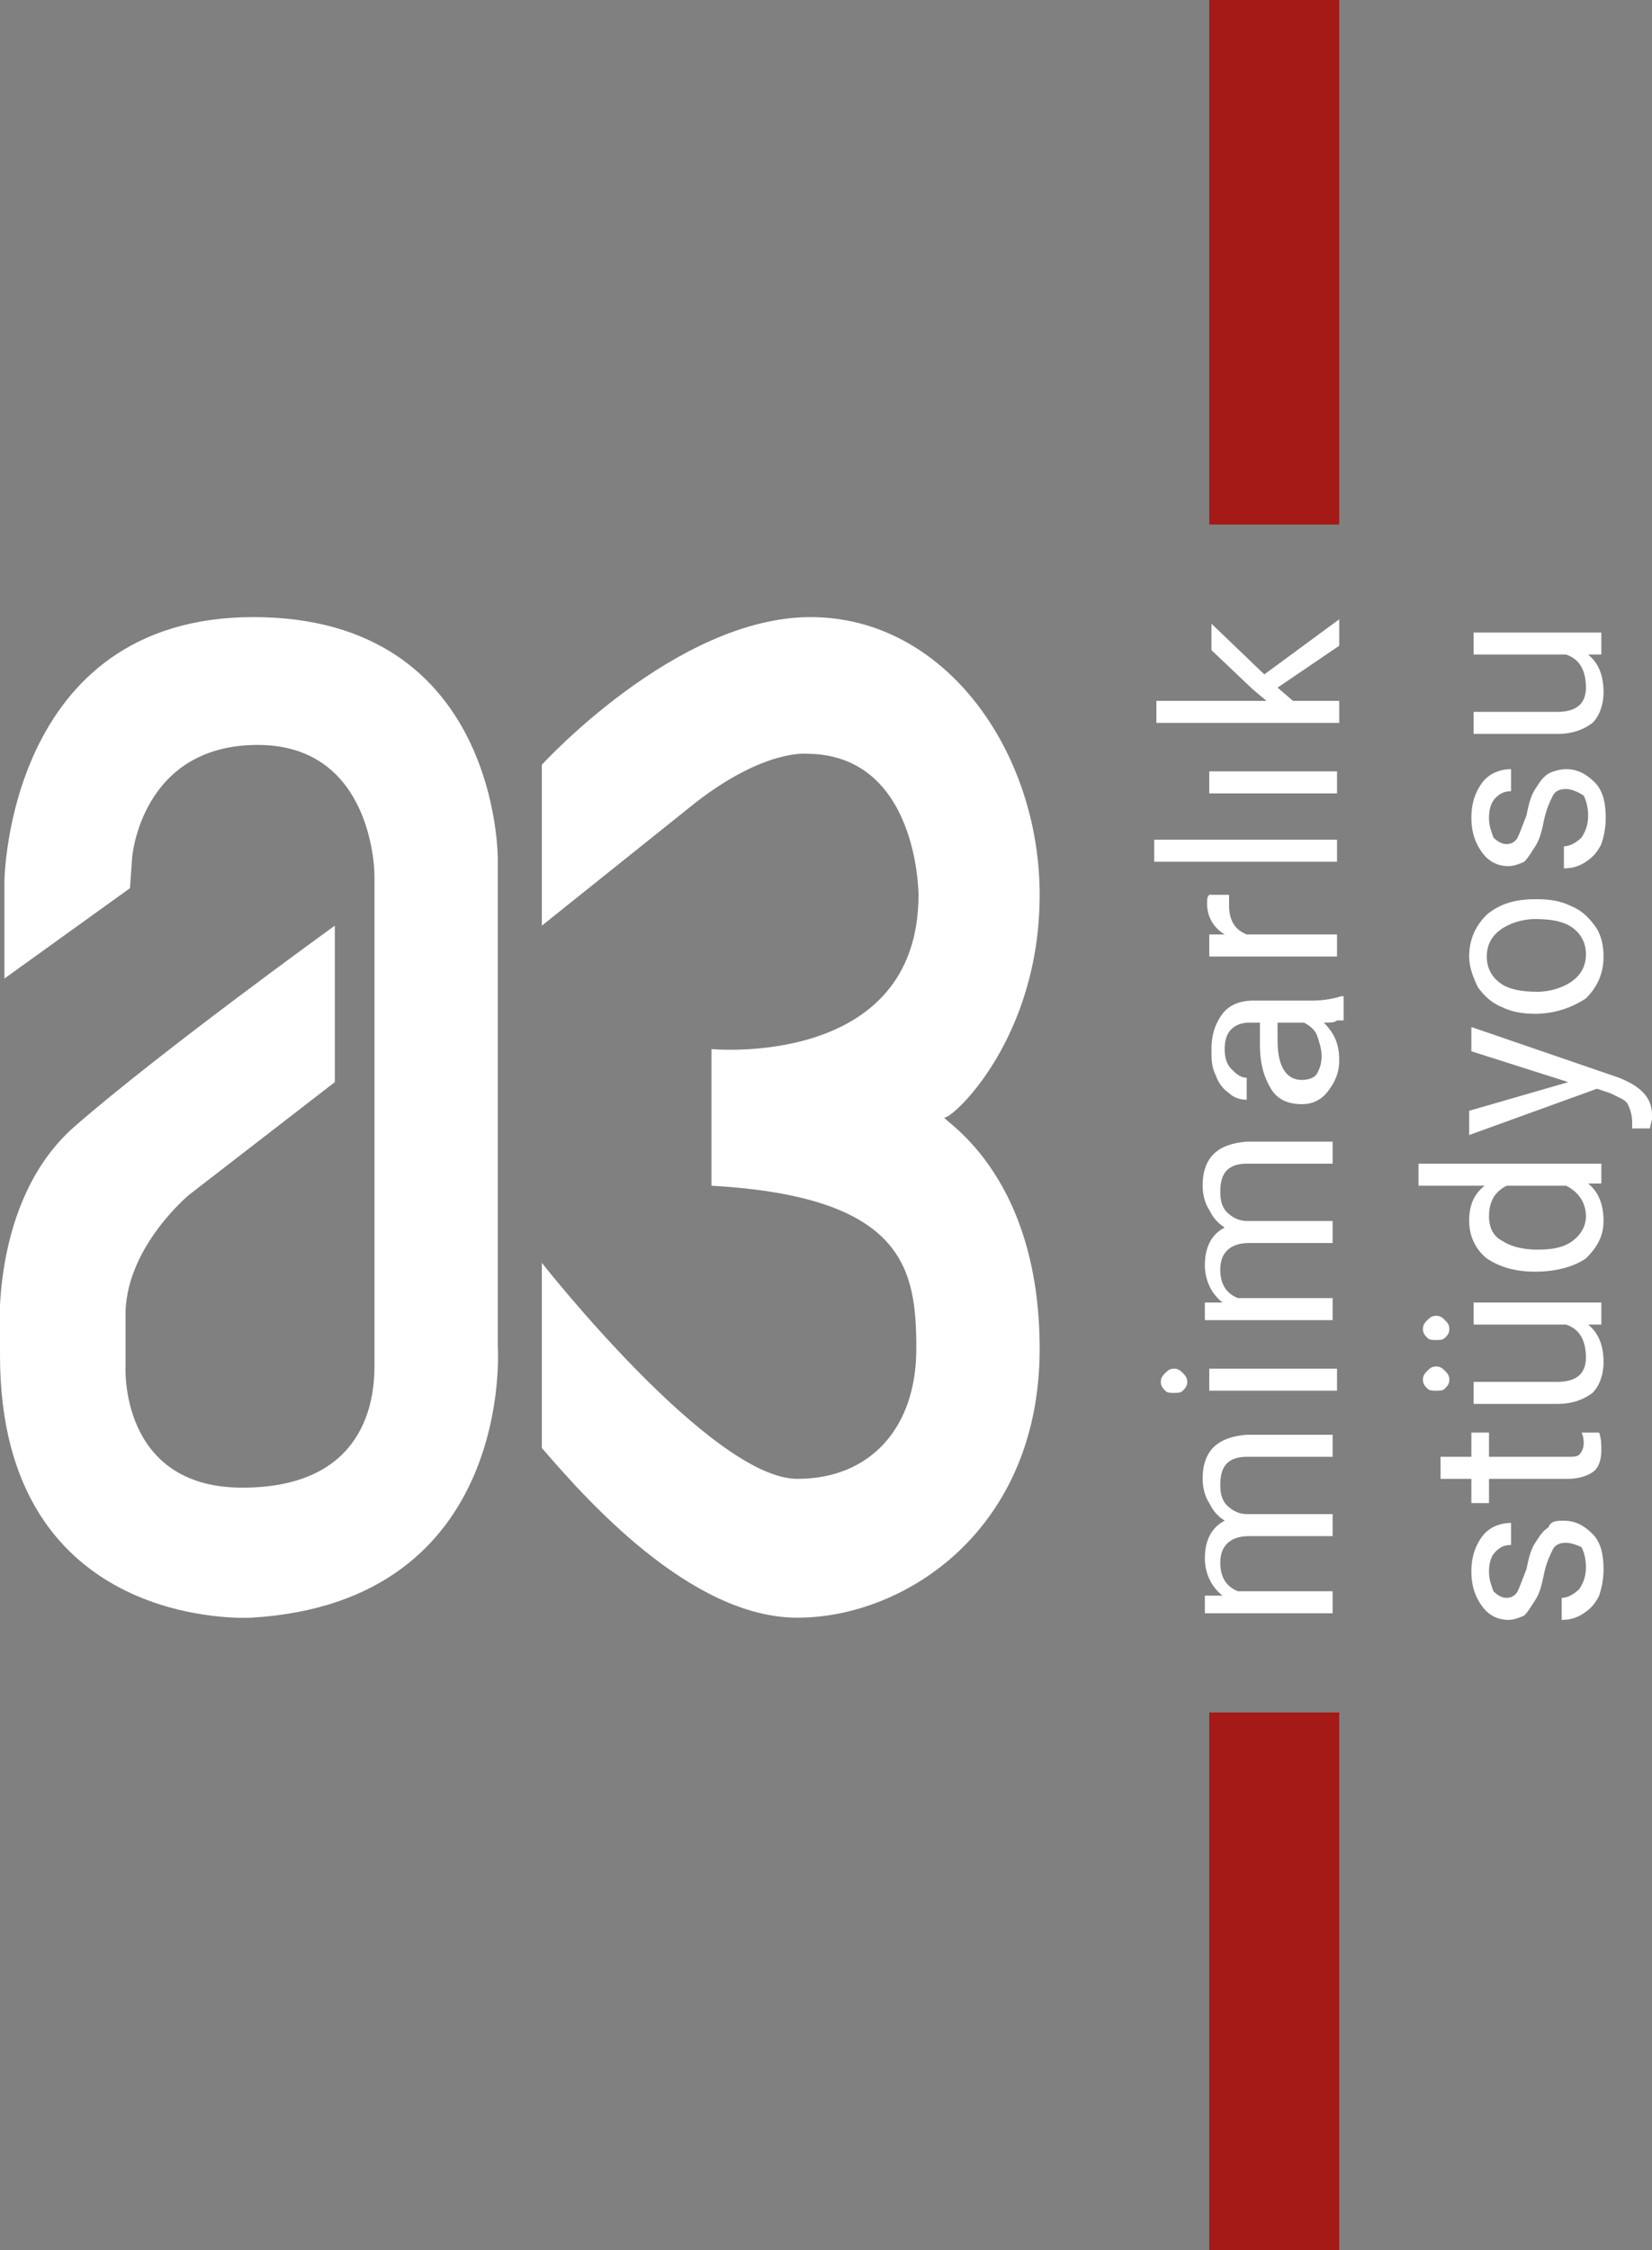 <?xml version="1.0" encoding="utf-8"?>
<!-- Generator: Adobe Illustrator 22.0.1, SVG Export Plug-In . SVG Version: 6.00 Build 0)  -->
<svg version="1.1" id="katman_1" xmlns="http://www.w3.org/2000/svg" xmlns:xlink="http://www.w3.org/1999/xlink" x="0px" y="0px"
	 viewBox="0 0 75 102.1" style="enable-background:new 0 0 75 102.1;" xml:space="preserve">
<rect x="0" y="0" width="75" height="102.1" fill="#808080" stroke="none"/>
<style type="text/css">
	.st0{fill:#FFFFFF;}
	.st1{fill:#A51A16;}
</style>
<g>
	<path class="st0" d="M24.6,42v-7.3c0,0,6.1-6.7,12.2-6.7s10.4,6.1,10.4,12.6s-3.9,10.1-4.3,10.1c-0.4,0,4.3,2.3,4.3,10.5
		s-6.1,12.2-11,12.2s-9.7-5.5-11.6-7.7v-8.4c0,0,7.7,9.8,11.6,9.8c3.3,0,5.4-2.3,5.4-5.9c0-3.6-0.5-6.9-9.3-7.4v-6.2
		c0,0,9.4,0.9,9.4-7c0,0,0-6.4-5.1-6.4c0,0-1.9-0.2-5,2.2C28.6,38.8,24.6,42,24.6,42z"/>
	<path class="st0" d="M5.9,40.3l-5.7,4.1V40c0,0,0.1-12,11.3-12s11.1,11,11.1,11v22.1c0,0,0.8,11.6-11.2,12.3
		c0,0-11.4,0.7-11.4-11.9v-0.8c0,0-0.5-6.2,3.4-9.6S15.2,42,15.2,42v7.1l-6.6,5.1c0,0-2.8,2.3-2.9,5.3V62c0,0-0.3,5.5,5.3,5.5
		s6-4,6-5.5s0-22.3,0-22.3s0-5.9-5.3-5.9S6,38.9,6,38.9L5.9,40.3L5.9,40.3z"/>
</g>
<g>
	<path class="st0" d="M54.9,72.4h0.6c-0.5-0.4-0.8-1-0.8-1.7c0-0.8,0.3-1.4,0.9-1.7c-0.3-0.2-0.5-0.4-0.7-0.8
		c-0.2-0.3-0.3-0.7-0.3-1.1c0-1.3,0.7-1.9,2-2h3.9v1h-3.9c-0.4,0-0.7,0.1-0.9,0.3s-0.3,0.5-0.3,1c0,0.4,0.1,0.7,0.3,0.9
		c0.2,0.2,0.5,0.4,0.9,0.4h3.9v1h-3.8c-0.8,0-1.3,0.4-1.3,1.2c0,0.7,0.3,1.1,0.8,1.3h4.3v1h-5.8v-0.8H54.9z"/>
	<path class="st0" d="M53.3,63.2c-0.2,0-0.3,0-0.4-0.1c-0.1-0.1-0.2-0.2-0.2-0.4c0-0.2,0.1-0.3,0.2-0.4s0.2-0.2,0.4-0.2
		s0.3,0.1,0.4,0.2s0.2,0.2,0.2,0.4c0,0.2-0.1,0.3-0.2,0.4S53.5,63.2,53.3,63.2z M60.7,62.1v1h-5.8v-1H60.7z"/>
	<path class="st0" d="M54.9,59.1h0.6c-0.5-0.4-0.8-1-0.8-1.7c0-0.8,0.3-1.4,0.9-1.7c-0.3-0.2-0.5-0.4-0.7-0.8
		c-0.2-0.3-0.3-0.7-0.3-1.1c0-1.3,0.7-1.9,2-2h3.9v1h-3.9c-0.4,0-0.7,0.1-0.9,0.3s-0.3,0.5-0.3,1c0,0.4,0.1,0.7,0.3,0.9
		s0.5,0.4,0.9,0.4h3.9v1h-3.8c-0.8,0-1.3,0.4-1.3,1.2c0,0.7,0.3,1.1,0.8,1.3h4.3v1h-5.8v-0.8H54.9z"/>
	<path class="st0" d="M60.7,46.3c-0.1,0.1-0.3,0.1-0.6,0.1c0.5,0.5,0.7,1,0.7,1.7c0,0.6-0.2,1-0.5,1.4s-0.7,0.6-1.2,0.6
		c-0.6,0-1.1-0.2-1.4-0.7c-0.3-0.5-0.5-1.1-0.5-2v-1h-0.5c-0.3,0-0.6,0.1-0.8,0.3s-0.3,0.5-0.3,0.9s0.1,0.7,0.3,0.9s0.4,0.4,0.7,0.4
		v1c-0.3,0-0.6-0.1-0.8-0.3c-0.3-0.2-0.5-0.5-0.6-0.8C55,48.4,55,48.1,55,47.6c0-0.7,0.2-1.2,0.5-1.6c0.3-0.4,0.8-0.6,1.4-0.6h2.7
		c0.5,0,1-0.1,1.3-0.2H61v1.1H60.7z M60,47.9c0-0.3-0.1-0.6-0.2-0.9s-0.4-0.5-0.6-0.6H58v0.8c0,1.2,0.4,1.8,1.1,1.8
		c0.3,0,0.6-0.1,0.7-0.3S60,48.3,60,47.9z"/>
	<path class="st0" d="M55.8,40.6c0,0.2,0,0.3,0,0.5c0,0.7,0.3,1.1,0.8,1.3h4.1v1h-5.8v-1h0.7c-0.5-0.3-0.8-0.8-0.8-1.4
		c0-0.2,0-0.3,0.1-0.4C54.9,40.6,55.8,40.6,55.8,40.6z"/>
	<path class="st0" d="M60.7,38.1v1h-8.3v-1H60.7z"/>
	<path class="st0" d="M60.7,35v1h-5.8v-1H60.7z"/>
	<path class="st0" d="M58,31.2l0.7,0.6h2.1v1h-8.3v-1h5l-0.6-0.5L55,29.5v-1.2l2.4,2.3l3.4-2.5v1.2L58,31.2z"/>
	<path class="st0" d="M71.1,70c-0.3,0-0.5,0.1-0.6,0.3c-0.1,0.2-0.3,0.6-0.4,1.1s-0.2,0.9-0.4,1.2c-0.2,0.3-0.3,0.5-0.5,0.7
		c-0.2,0.1-0.5,0.2-0.7,0.2c-0.5,0-0.9-0.2-1.2-0.6c-0.3-0.4-0.5-0.9-0.5-1.6s0.2-1.2,0.5-1.6s0.8-0.6,1.3-0.6v1
		c-0.3,0-0.5,0.1-0.7,0.3c-0.2,0.2-0.3,0.5-0.3,0.9s0.1,0.6,0.2,0.9c0.2,0.2,0.4,0.3,0.6,0.3s0.4-0.1,0.5-0.3c0.1-0.2,0.2-0.5,0.4-1
		c0.1-0.5,0.2-0.9,0.4-1.2c0.2-0.3,0.3-0.5,0.6-0.7C70.4,69,70.7,69,71,69c0.5,0,0.9,0.2,1.3,0.6s0.5,1,0.5,1.6
		c0,0.5-0.1,0.9-0.2,1.2c-0.2,0.4-0.4,0.6-0.7,0.8c-0.3,0.2-0.6,0.3-1,0.3v-1c0.3,0,0.6-0.2,0.8-0.4c0.2-0.3,0.3-0.6,0.3-1
		s-0.1-0.7-0.2-0.9C71.6,70.1,71.3,70,71.1,70z"/>
	<path class="st0" d="M65.4,66.1h1.4V65h0.8v1.1h3.6c0.2,0,0.4,0,0.5-0.1s0.2-0.3,0.2-0.5c0-0.1,0-0.3-0.1-0.5h0.8
		c0.1,0.3,0.1,0.5,0.1,0.8c0,0.4-0.1,0.8-0.4,1s-0.7,0.3-1.1,0.3h-3.6v1.1h-0.8v-1.1h-1.4V66.1z"/>
	<path class="st0" d="M72.1,60.1c0.5,0.4,0.7,1,0.7,1.7c0,0.6-0.2,1.1-0.5,1.4c-0.4,0.3-0.9,0.5-1.6,0.5h-3.8v-1h3.8
		c0.9,0,1.3-0.4,1.3-1.1c0-0.8-0.3-1.3-0.9-1.5h-4.2v-1h5.8v1H72.1z M65.2,63.1c-0.2,0-0.3,0-0.4-0.1s-0.2-0.2-0.2-0.4
		c0-0.2,0.1-0.3,0.2-0.4S65,62,65.2,62c0.2,0,0.3,0.1,0.4,0.2s0.2,0.2,0.2,0.4c0,0.2-0.1,0.3-0.2,0.4S65.4,63.1,65.2,63.1z
		 M65.2,60.8c-0.2,0-0.3,0-0.4-0.1s-0.2-0.2-0.2-0.4c0-0.2,0.1-0.3,0.2-0.4s0.2-0.2,0.4-0.2c0.2,0,0.3,0.1,0.4,0.2s0.2,0.2,0.2,0.4
		c0,0.2-0.1,0.3-0.2,0.4S65.4,60.8,65.2,60.8z"/>
	<path class="st0" d="M69.7,57.7c-0.9,0-1.6-0.2-2.2-0.6c-0.5-0.4-0.8-1-0.8-1.7s0.2-1.2,0.7-1.6h-3v-1h8.3v0.9h-0.6
		c0.5,0.4,0.7,1,0.7,1.7s-0.3,1.2-0.8,1.7C71.4,57.5,70.6,57.7,69.7,57.7L69.7,57.7z M69.8,56.7c0.7,0,1.2-0.1,1.6-0.4
		c0.4-0.3,0.6-0.7,0.6-1.1c0-0.6-0.3-1.1-0.9-1.4h-2.7c-0.6,0.3-0.8,0.8-0.8,1.4c0,0.5,0.2,0.9,0.6,1.1C68.5,56.5,69,56.7,69.8,56.7
		z"/>
	<path class="st0" d="M71.2,49.1l-4.4-1.4v-1.1l6.7,2.3c1,0.4,1.5,0.9,1.5,1.7v0.2l-0.1,0.4h-0.8v-0.3c0-0.3-0.1-0.6-0.2-0.8
		s-0.4-0.3-0.8-0.5l-0.6-0.2l-5.8,2.1v-1.1L71.2,49.1z"/>
	<path class="st0" d="M69.7,46c-0.6,0-1.1-0.1-1.5-0.3c-0.5-0.2-0.8-0.5-1.1-0.9c-0.2-0.4-0.4-0.9-0.4-1.4c0-0.8,0.3-1.4,0.8-1.9
		c0.6-0.5,1.3-0.7,2.2-0.7h0.1c0.6,0,1.1,0.1,1.5,0.3c0.5,0.2,0.8,0.5,1.1,0.9c0.3,0.4,0.4,0.9,0.4,1.4c0,0.8-0.3,1.4-0.8,1.9
		C71.4,45.7,70.6,46,69.7,46L69.7,46z M69.8,45c0.6,0,1.2-0.2,1.6-0.5s0.6-0.7,0.6-1.2s-0.2-0.9-0.6-1.2s-1-0.4-1.7-0.4
		c-0.6,0-1.2,0.2-1.6,0.5s-0.6,0.7-0.6,1.2s0.2,0.9,0.6,1.2S69.1,45,69.8,45z"/>
	<path class="st0" d="M71.1,35.8c-0.3,0-0.5,0.1-0.6,0.3s-0.3,0.6-0.4,1.1s-0.2,0.9-0.4,1.2c-0.2,0.3-0.3,0.5-0.5,0.7
		c-0.2,0.1-0.5,0.2-0.7,0.2c-0.5,0-0.9-0.2-1.2-0.6c-0.3-0.4-0.5-0.9-0.5-1.6c0-0.7,0.2-1.2,0.5-1.6c0.3-0.4,0.8-0.6,1.3-0.6v1
		c-0.3,0-0.5,0.1-0.7,0.3s-0.3,0.5-0.3,0.9s0.1,0.6,0.2,0.9c0.2,0.2,0.4,0.3,0.6,0.3s0.4-0.1,0.5-0.3s0.2-0.5,0.4-1
		c0.1-0.5,0.2-0.9,0.4-1.2c0.2-0.3,0.3-0.5,0.6-0.7c0.2-0.1,0.5-0.2,0.8-0.2c0.5,0,0.9,0.2,1.3,0.6s0.5,1,0.5,1.6
		c0,0.5-0.1,0.9-0.2,1.2c-0.2,0.4-0.4,0.6-0.7,0.8c-0.3,0.2-0.6,0.3-1,0.3v-1c0.3,0,0.6-0.2,0.8-0.4c0.2-0.3,0.3-0.6,0.3-1
		s-0.1-0.7-0.2-0.9C71.6,35.9,71.3,35.8,71.1,35.8z"/>
	<path class="st0" d="M72.1,29.7c0.5,0.4,0.7,1,0.7,1.7c0,0.6-0.2,1.1-0.5,1.4c-0.4,0.3-0.9,0.5-1.6,0.5h-3.8v-1h3.8
		c0.9,0,1.3-0.4,1.3-1.1c0-0.8-0.3-1.3-0.9-1.5h-4.2v-1h5.8v1L72.1,29.7z"/>
</g>
<rect x="54.9" y="-23.7" class="st1" width="5.9" height="47.5"/>
<rect x="54.9" y="77.7" class="st1" width="5.9" height="47.5"/>
</svg>
